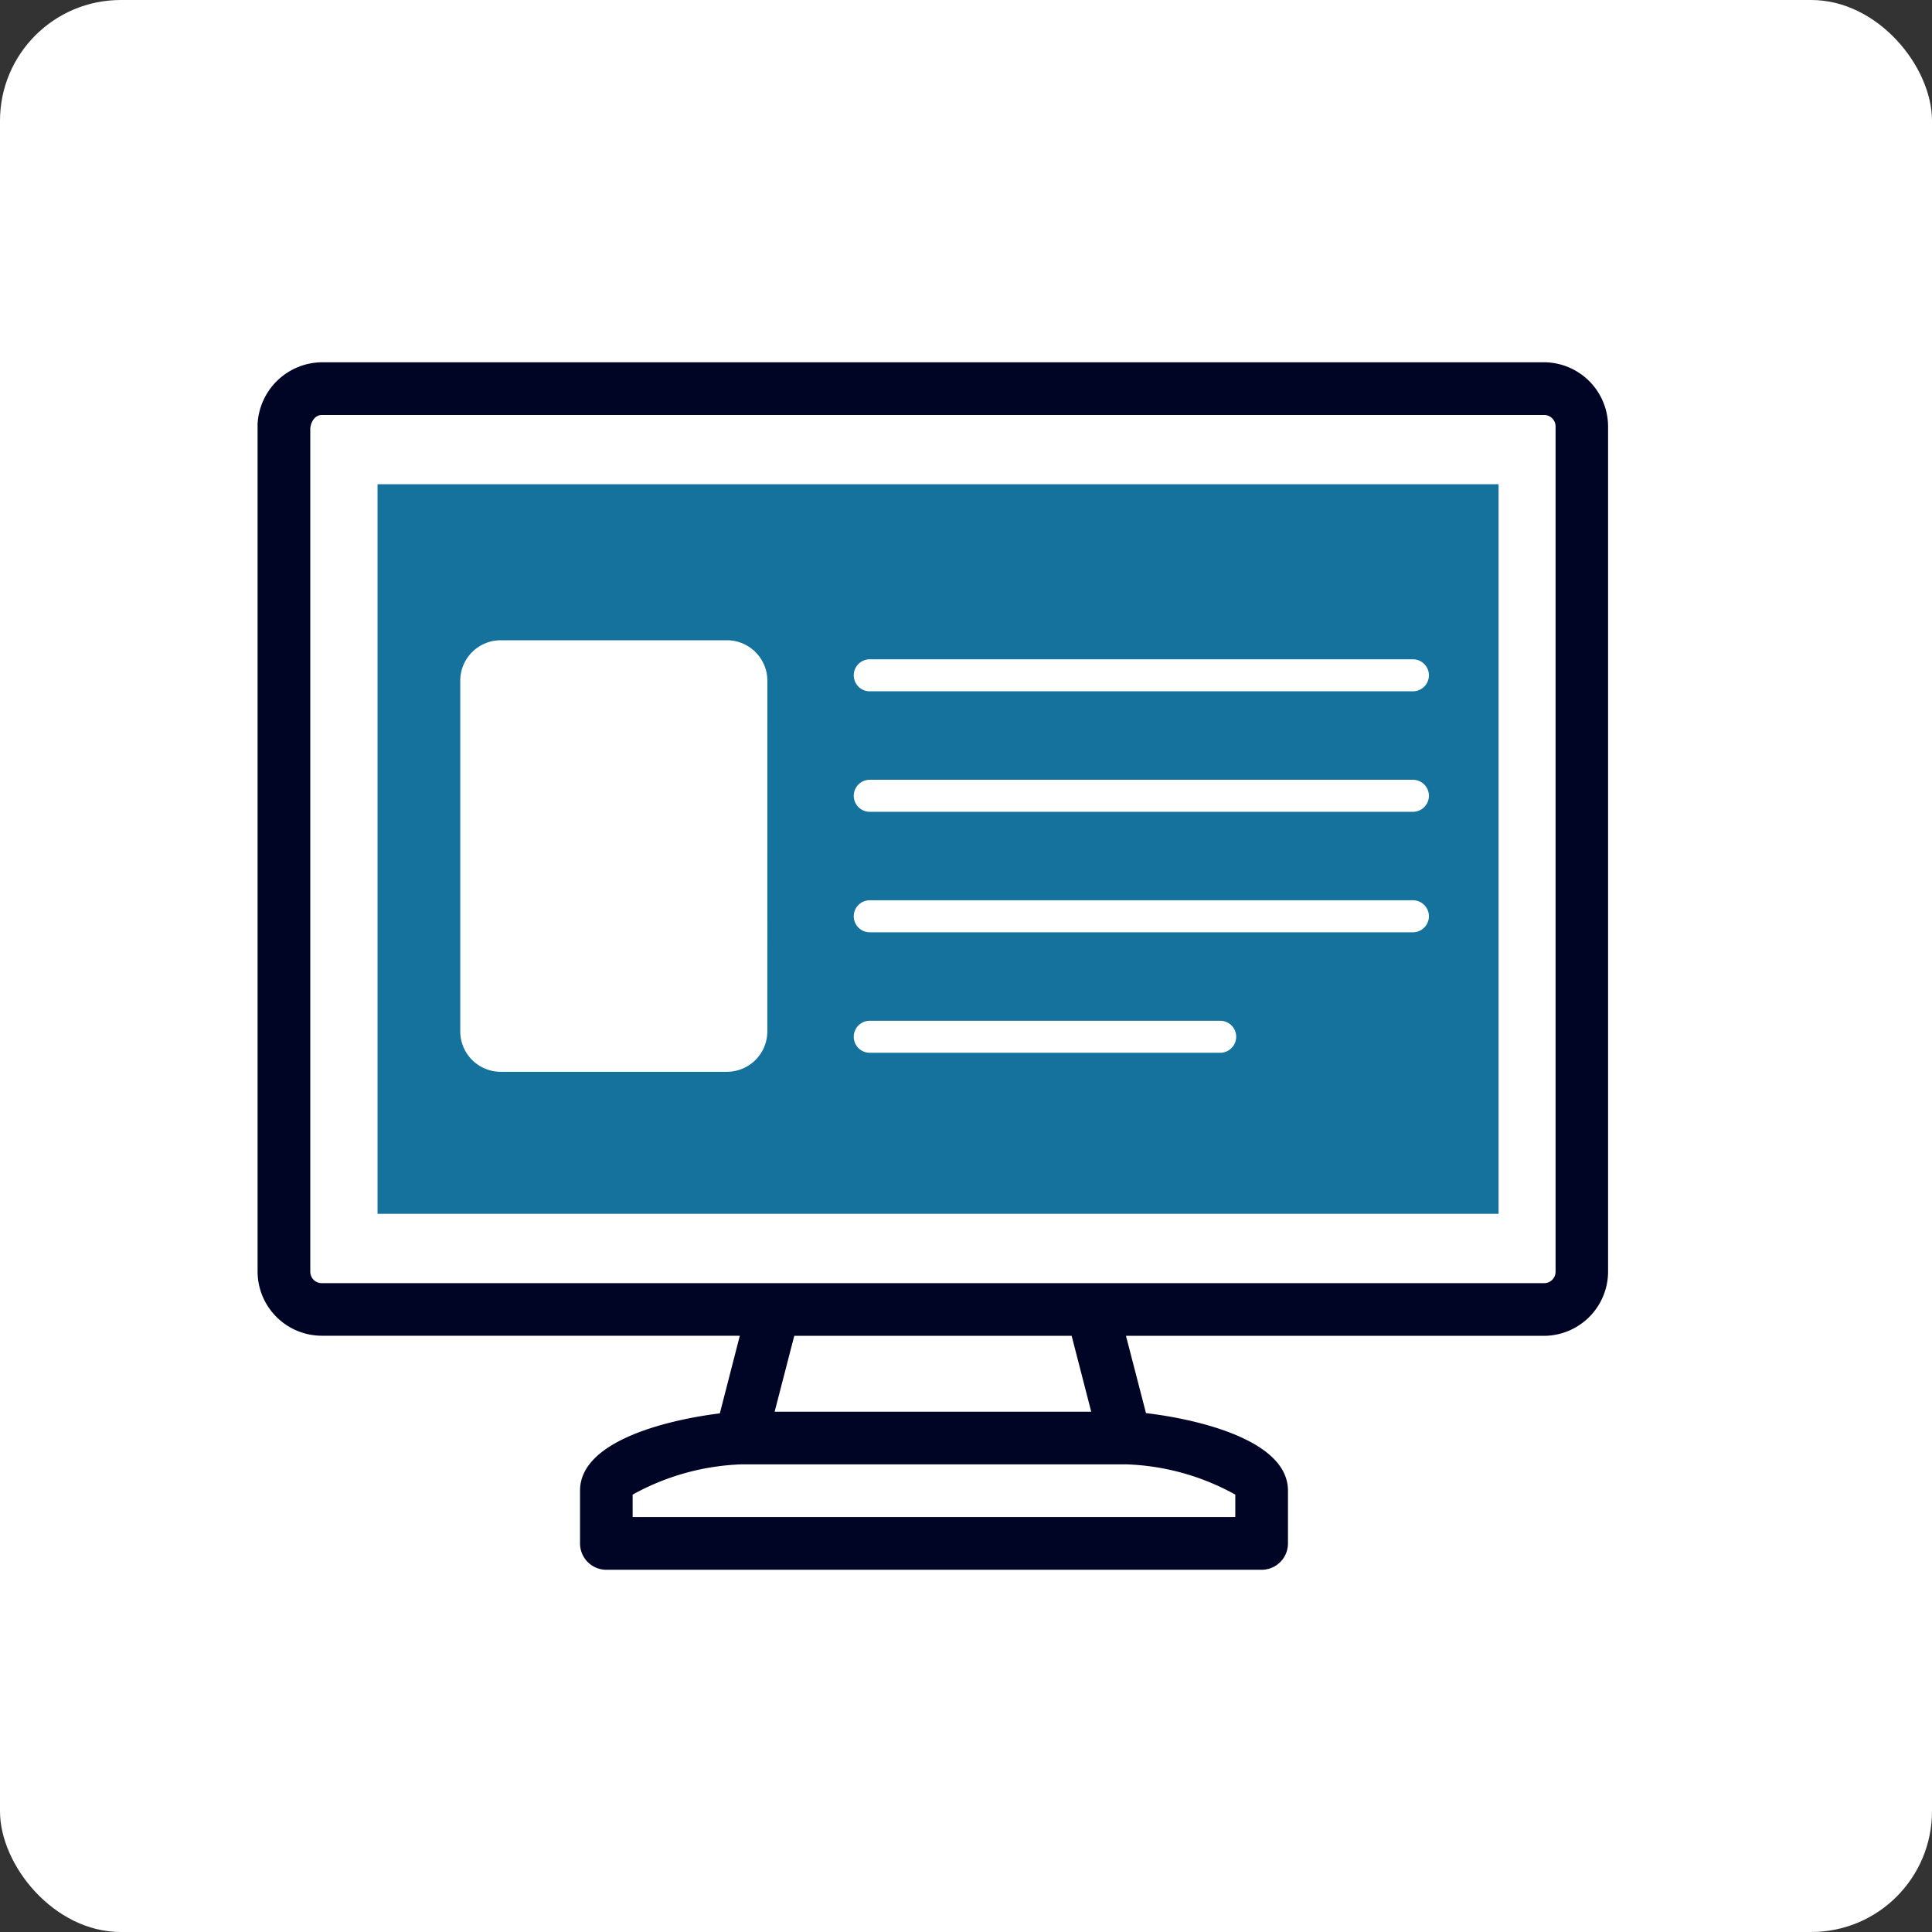 <svg xmlns="http://www.w3.org/2000/svg" width="80" height="80" viewBox="0 0 80 80">
  <rect x="0" y="0" width="80" height="80" fill="#333333" stroke="none"/>
  <g id="グループ_70639" data-name="グループ 70639" transform="translate(9691 11242)">
    <rect id="長方形_29306" data-name="長方形 29306" width="80" height="80" rx="5" transform="translate(-9691 -11242)" fill="#fff"/>
    <g id="product_icon" transform="translate(-10325 -1552.5)">
      <rect id="長方形_27153" data-name="長方形 27153" width="58.333" height="50" transform="translate(643 -9674.5)" fill="none"/>
      <g id="グループ_68539" data-name="グループ 68539" transform="translate(644.667 -9674.499)">
        <path id="パス_65639" data-name="パス 65639" d="M46.049,77.024h46.42V46.814H46.049ZM62.19,69.473a1.676,1.676,0,0,1-1.671,1.671H51.145a1.676,1.676,0,0,1-1.671-1.671V54.946a1.676,1.676,0,0,1,1.671-1.671h9.375a1.676,1.676,0,0,1,1.671,1.671Zm18.751.883H66.431a.663.663,0,1,1,0-1.326h14.51a.663.663,0,1,1,0,1.326m7.981-4.989H66.431a.663.663,0,1,1,0-1.326h22.49a.663.663,0,1,1,0,1.326m0-4.989H66.431a.663.663,0,1,1,0-1.326h22.49a.663.663,0,1,1,0,1.326m0-4.989H66.431a.663.663,0,1,1,0-1.326h22.49a.663.663,0,1,1,0,1.326" transform="translate(-41.083 -41.764)" fill="#14729c"/>
        <path id="パス_65640" data-name="パス 65640" d="M41.576,50H14.442a1.09,1.09,0,0,1-1.09-1.091V46.724c0-2.146,3.91-2.971,5.789-3.2l.827-3.215H2.662A2.664,2.664,0,0,1,0,37.652V2.662a.927.927,0,0,1,0-.1A2.694,2.694,0,0,1,2.662,0h50.6a2.664,2.664,0,0,1,2.659,2.662v34.99a2.664,2.664,0,0,1-2.661,2.661H35.958l.829,3.2c1.842.214,5.879,1.032,5.879,3.211v2.181A1.091,1.091,0,0,1,41.576,50M15.531,47.818H40.485v-.93a9.976,9.976,0,0,0-4.495-1.253H20.025a10.019,10.019,0,0,0-4.495,1.253Zm5.879-4.363H34.519l-.81-3.142H22.223ZM2.182,2.72V37.652a.474.474,0,0,0,.469.48H53.267a.474.474,0,0,0,.48-.469s0-.007,0-.01V2.662a.475.475,0,0,0-.47-.48H2.662c-.248,0-.437.215-.48.539" transform="translate(-0.001)" fill="#000525"/>
        <rect id="長方形_27107" data-name="長方形 27107" width="55.928" height="49.999" fill="none"/>
      </g>
    </g>
  </g>
</svg>
